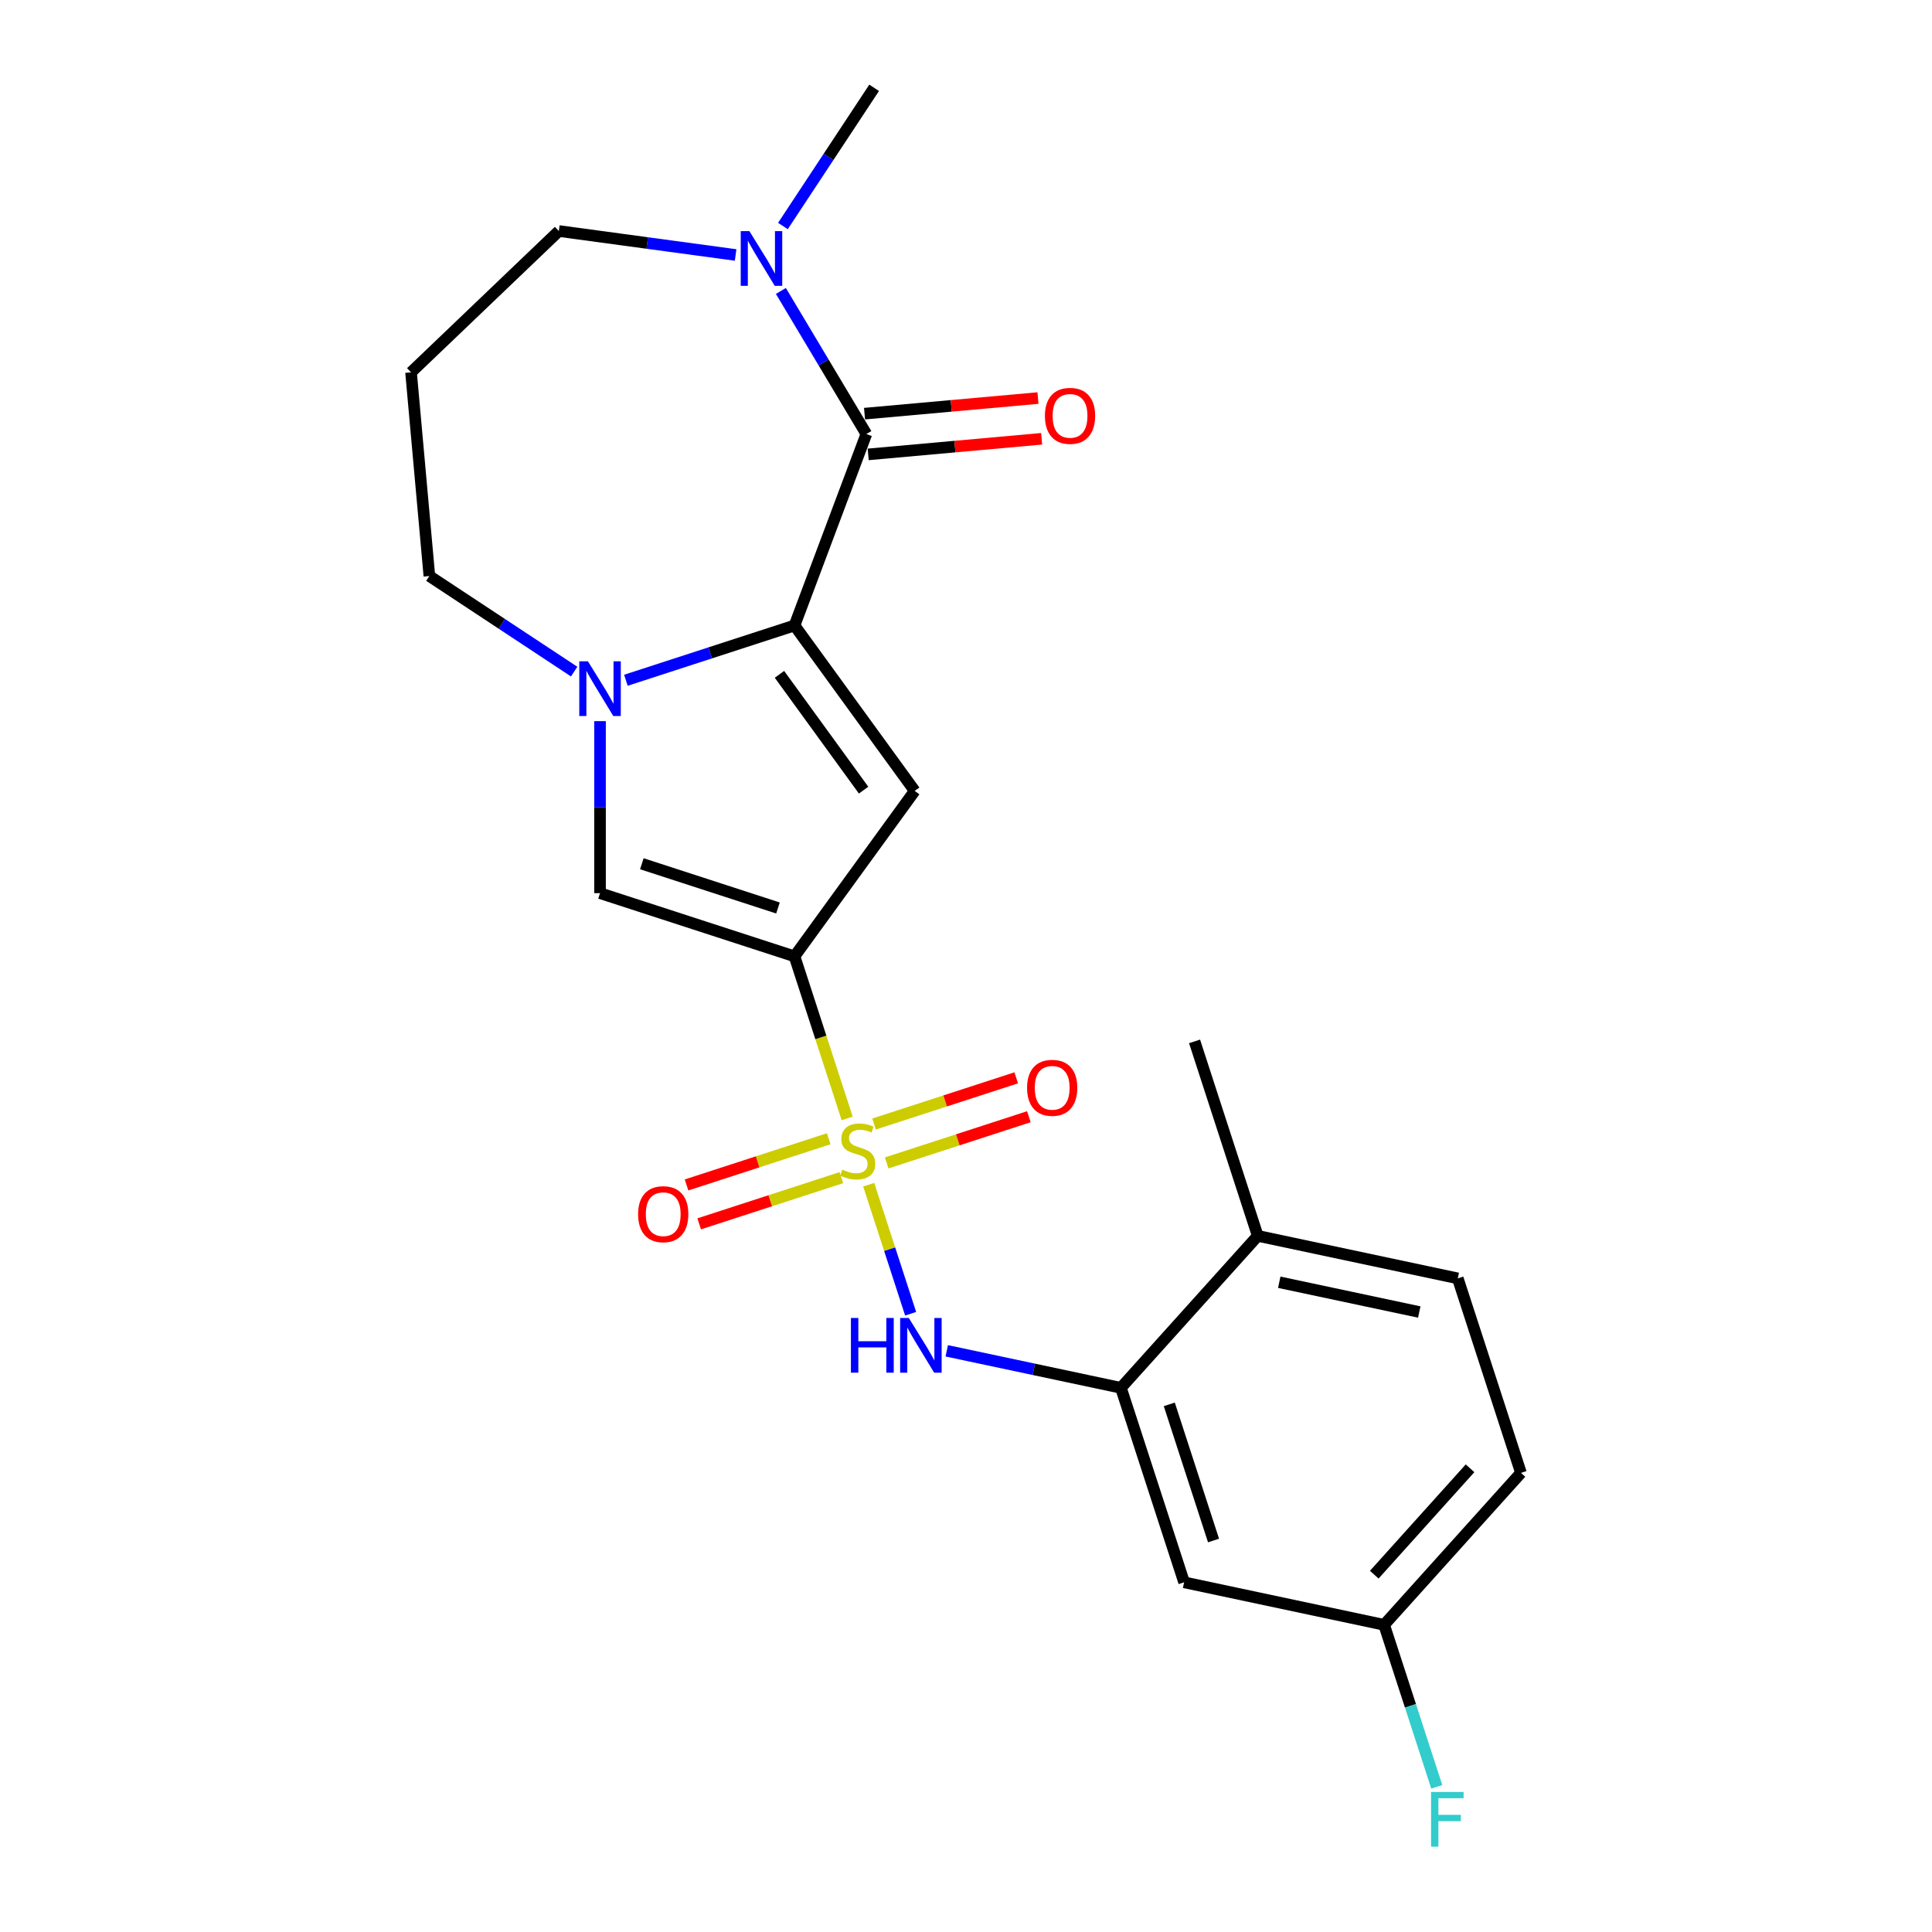 <?xml version='1.0' encoding='iso-8859-1'?>
<svg version='1.1' baseProfile='full'
              xmlns='http://www.w3.org/2000/svg'
                      xmlns:rdkit='http://www.rdkit.org/xml'
                      xmlns:xlink='http://www.w3.org/1999/xlink'
                  xml:space='preserve'
width='1000px' height='1000px' viewBox='0 0 1000 1000'>
<!-- END OF HEADER -->
<rect style='opacity:1.0;fill:#FFFFFF;stroke:none' width='1000' height='1000' x='0' y='0'> </rect>
<path class='bond-0' d='M 438.499,578.905 L 424.869,536.956' style='fill:none;fill-rule:evenodd;stroke:#CCCC00;stroke-width:6px;stroke-linecap:butt;stroke-linejoin:miter;stroke-opacity:1' />
<path class='bond-0' d='M 424.869,536.956 L 411.238,495.007' style='fill:none;fill-rule:evenodd;stroke:#000000;stroke-width:6px;stroke-linecap:butt;stroke-linejoin:miter;stroke-opacity:1' />
<path class='bond-6' d='M 449.641,613.197 L 460.492,646.593' style='fill:none;fill-rule:evenodd;stroke:#CCCC00;stroke-width:6px;stroke-linecap:butt;stroke-linejoin:miter;stroke-opacity:1' />
<path class='bond-6' d='M 460.492,646.593 L 471.343,679.989' style='fill:none;fill-rule:evenodd;stroke:#0000FF;stroke-width:6px;stroke-linecap:butt;stroke-linejoin:miter;stroke-opacity:1' />
<path class='bond-9' d='M 428.949,589.414 L 392.149,601.371' style='fill:none;fill-rule:evenodd;stroke:#CCCC00;stroke-width:6px;stroke-linecap:butt;stroke-linejoin:miter;stroke-opacity:1' />
<path class='bond-9' d='M 392.149,601.371 L 355.349,613.328' style='fill:none;fill-rule:evenodd;stroke:#FF0000;stroke-width:6px;stroke-linecap:butt;stroke-linejoin:miter;stroke-opacity:1' />
<path class='bond-9' d='M 435.491,609.547 L 398.691,621.504' style='fill:none;fill-rule:evenodd;stroke:#CCCC00;stroke-width:6px;stroke-linecap:butt;stroke-linejoin:miter;stroke-opacity:1' />
<path class='bond-9' d='M 398.691,621.504 L 361.891,633.461' style='fill:none;fill-rule:evenodd;stroke:#FF0000;stroke-width:6px;stroke-linecap:butt;stroke-linejoin:miter;stroke-opacity:1' />
<path class='bond-10' d='M 458.943,601.927 L 495.743,589.97' style='fill:none;fill-rule:evenodd;stroke:#CCCC00;stroke-width:6px;stroke-linecap:butt;stroke-linejoin:miter;stroke-opacity:1' />
<path class='bond-10' d='M 495.743,589.97 L 532.543,578.013' style='fill:none;fill-rule:evenodd;stroke:#FF0000;stroke-width:6px;stroke-linecap:butt;stroke-linejoin:miter;stroke-opacity:1' />
<path class='bond-10' d='M 452.402,581.794 L 489.202,569.837' style='fill:none;fill-rule:evenodd;stroke:#CCCC00;stroke-width:6px;stroke-linecap:butt;stroke-linejoin:miter;stroke-opacity:1' />
<path class='bond-10' d='M 489.202,569.837 L 526.002,557.88' style='fill:none;fill-rule:evenodd;stroke:#FF0000;stroke-width:6px;stroke-linecap:butt;stroke-linejoin:miter;stroke-opacity:1' />
<path class='bond-2' d='M 411.238,495.007 L 473.452,409.377' style='fill:none;fill-rule:evenodd;stroke:#000000;stroke-width:6px;stroke-linecap:butt;stroke-linejoin:miter;stroke-opacity:1' />
<path class='bond-5' d='M 411.238,495.007 L 310.574,462.299' style='fill:none;fill-rule:evenodd;stroke:#000000;stroke-width:6px;stroke-linecap:butt;stroke-linejoin:miter;stroke-opacity:1' />
<path class='bond-5' d='M 402.68,469.968 L 332.216,447.072' style='fill:none;fill-rule:evenodd;stroke:#000000;stroke-width:6px;stroke-linecap:butt;stroke-linejoin:miter;stroke-opacity:1' />
<path class='bond-1' d='M 411.238,323.747 L 473.452,409.377' style='fill:none;fill-rule:evenodd;stroke:#000000;stroke-width:6px;stroke-linecap:butt;stroke-linejoin:miter;stroke-opacity:1' />
<path class='bond-1' d='M 403.445,349.034 L 446.994,408.975' style='fill:none;fill-rule:evenodd;stroke:#000000;stroke-width:6px;stroke-linecap:butt;stroke-linejoin:miter;stroke-opacity:1' />
<path class='bond-4' d='M 411.238,323.747 L 448.43,224.651' style='fill:none;fill-rule:evenodd;stroke:#000000;stroke-width:6px;stroke-linecap:butt;stroke-linejoin:miter;stroke-opacity:1' />
<path class='bond-23' d='M 411.238,323.747 L 367.6,337.926' style='fill:none;fill-rule:evenodd;stroke:#000000;stroke-width:6px;stroke-linecap:butt;stroke-linejoin:miter;stroke-opacity:1' />
<path class='bond-23' d='M 367.6,337.926 L 323.961,352.105' style='fill:none;fill-rule:evenodd;stroke:#0000FF;stroke-width:6px;stroke-linecap:butt;stroke-linejoin:miter;stroke-opacity:1' />
<path class='bond-3' d='M 310.574,373.261 L 310.574,417.78' style='fill:none;fill-rule:evenodd;stroke:#0000FF;stroke-width:6px;stroke-linecap:butt;stroke-linejoin:miter;stroke-opacity:1' />
<path class='bond-3' d='M 310.574,417.78 L 310.574,462.299' style='fill:none;fill-rule:evenodd;stroke:#000000;stroke-width:6px;stroke-linecap:butt;stroke-linejoin:miter;stroke-opacity:1' />
<path class='bond-16' d='M 297.188,347.618 L 259.714,322.882' style='fill:none;fill-rule:evenodd;stroke:#0000FF;stroke-width:6px;stroke-linecap:butt;stroke-linejoin:miter;stroke-opacity:1' />
<path class='bond-16' d='M 259.714,322.882 L 222.24,298.145' style='fill:none;fill-rule:evenodd;stroke:#000000;stroke-width:6px;stroke-linecap:butt;stroke-linejoin:miter;stroke-opacity:1' />
<path class='bond-7' d='M 448.43,224.651 L 426.306,187.624' style='fill:none;fill-rule:evenodd;stroke:#000000;stroke-width:6px;stroke-linecap:butt;stroke-linejoin:miter;stroke-opacity:1' />
<path class='bond-7' d='M 426.306,187.624 L 404.183,150.596' style='fill:none;fill-rule:evenodd;stroke:#0000FF;stroke-width:6px;stroke-linecap:butt;stroke-linejoin:miter;stroke-opacity:1' />
<path class='bond-12' d='M 449.378,235.193 L 494.264,231.153' style='fill:none;fill-rule:evenodd;stroke:#000000;stroke-width:6px;stroke-linecap:butt;stroke-linejoin:miter;stroke-opacity:1' />
<path class='bond-12' d='M 494.264,231.153 L 539.151,227.114' style='fill:none;fill-rule:evenodd;stroke:#FF0000;stroke-width:6px;stroke-linecap:butt;stroke-linejoin:miter;stroke-opacity:1' />
<path class='bond-12' d='M 447.481,214.11 L 492.367,210.07' style='fill:none;fill-rule:evenodd;stroke:#000000;stroke-width:6px;stroke-linecap:butt;stroke-linejoin:miter;stroke-opacity:1' />
<path class='bond-12' d='M 492.367,210.07 L 537.253,206.03' style='fill:none;fill-rule:evenodd;stroke:#FF0000;stroke-width:6px;stroke-linecap:butt;stroke-linejoin:miter;stroke-opacity:1' />
<path class='bond-8' d='M 490.04,699.18 L 535.113,708.76' style='fill:none;fill-rule:evenodd;stroke:#0000FF;stroke-width:6px;stroke-linecap:butt;stroke-linejoin:miter;stroke-opacity:1' />
<path class='bond-8' d='M 535.113,708.76 L 580.185,718.341' style='fill:none;fill-rule:evenodd;stroke:#000000;stroke-width:6px;stroke-linecap:butt;stroke-linejoin:miter;stroke-opacity:1' />
<path class='bond-21' d='M 405.236,116.983 L 428.843,81.219' style='fill:none;fill-rule:evenodd;stroke:#0000FF;stroke-width:6px;stroke-linecap:butt;stroke-linejoin:miter;stroke-opacity:1' />
<path class='bond-21' d='M 428.843,81.219 L 452.451,45.455' style='fill:none;fill-rule:evenodd;stroke:#000000;stroke-width:6px;stroke-linecap:butt;stroke-linejoin:miter;stroke-opacity:1' />
<path class='bond-25' d='M 380.756,131.976 L 335.006,125.779' style='fill:none;fill-rule:evenodd;stroke:#0000FF;stroke-width:6px;stroke-linecap:butt;stroke-linejoin:miter;stroke-opacity:1' />
<path class='bond-25' d='M 335.006,125.779 L 289.255,119.582' style='fill:none;fill-rule:evenodd;stroke:#000000;stroke-width:6px;stroke-linecap:butt;stroke-linejoin:miter;stroke-opacity:1' />
<path class='bond-11' d='M 580.185,718.341 L 612.893,819.005' style='fill:none;fill-rule:evenodd;stroke:#000000;stroke-width:6px;stroke-linecap:butt;stroke-linejoin:miter;stroke-opacity:1' />
<path class='bond-11' d='M 605.224,726.899 L 628.12,797.364' style='fill:none;fill-rule:evenodd;stroke:#000000;stroke-width:6px;stroke-linecap:butt;stroke-linejoin:miter;stroke-opacity:1' />
<path class='bond-13' d='M 580.185,718.341 L 651.009,639.683' style='fill:none;fill-rule:evenodd;stroke:#000000;stroke-width:6px;stroke-linecap:butt;stroke-linejoin:miter;stroke-opacity:1' />
<path class='bond-15' d='M 612.893,819.005 L 716.425,841.011' style='fill:none;fill-rule:evenodd;stroke:#000000;stroke-width:6px;stroke-linecap:butt;stroke-linejoin:miter;stroke-opacity:1' />
<path class='bond-14' d='M 651.009,639.683 L 754.541,661.689' style='fill:none;fill-rule:evenodd;stroke:#000000;stroke-width:6px;stroke-linecap:butt;stroke-linejoin:miter;stroke-opacity:1' />
<path class='bond-14' d='M 662.138,663.69 L 734.61,679.095' style='fill:none;fill-rule:evenodd;stroke:#000000;stroke-width:6px;stroke-linecap:butt;stroke-linejoin:miter;stroke-opacity:1' />
<path class='bond-22' d='M 651.009,639.683 L 618.301,539.019' style='fill:none;fill-rule:evenodd;stroke:#000000;stroke-width:6px;stroke-linecap:butt;stroke-linejoin:miter;stroke-opacity:1' />
<path class='bond-19' d='M 754.541,661.689 L 787.248,762.354' style='fill:none;fill-rule:evenodd;stroke:#000000;stroke-width:6px;stroke-linecap:butt;stroke-linejoin:miter;stroke-opacity:1' />
<path class='bond-20' d='M 716.425,841.011 L 730.048,882.94' style='fill:none;fill-rule:evenodd;stroke:#000000;stroke-width:6px;stroke-linecap:butt;stroke-linejoin:miter;stroke-opacity:1' />
<path class='bond-20' d='M 730.048,882.94 L 743.672,924.869' style='fill:none;fill-rule:evenodd;stroke:#33CCCC;stroke-width:6px;stroke-linecap:butt;stroke-linejoin:miter;stroke-opacity:1' />
<path class='bond-24' d='M 716.425,841.011 L 787.248,762.354' style='fill:none;fill-rule:evenodd;stroke:#000000;stroke-width:6px;stroke-linecap:butt;stroke-linejoin:miter;stroke-opacity:1' />
<path class='bond-24' d='M 711.317,815.048 L 760.893,759.987' style='fill:none;fill-rule:evenodd;stroke:#000000;stroke-width:6px;stroke-linecap:butt;stroke-linejoin:miter;stroke-opacity:1' />
<path class='bond-17' d='M 222.24,298.145 L 212.752,192.727' style='fill:none;fill-rule:evenodd;stroke:#000000;stroke-width:6px;stroke-linecap:butt;stroke-linejoin:miter;stroke-opacity:1' />
<path class='bond-18' d='M 212.752,192.727 L 289.255,119.582' style='fill:none;fill-rule:evenodd;stroke:#000000;stroke-width:6px;stroke-linecap:butt;stroke-linejoin:miter;stroke-opacity:1' />
<path  class='atom-0' d='M 435.946 605.391
Q 436.266 605.511, 437.586 606.071
Q 438.906 606.631, 440.346 606.991
Q 441.826 607.311, 443.266 607.311
Q 445.946 607.311, 447.506 606.031
Q 449.066 604.711, 449.066 602.431
Q 449.066 600.871, 448.266 599.911
Q 447.506 598.951, 446.306 598.431
Q 445.106 597.911, 443.106 597.311
Q 440.586 596.551, 439.066 595.831
Q 437.586 595.111, 436.506 593.591
Q 435.466 592.071, 435.466 589.511
Q 435.466 585.951, 437.866 583.751
Q 440.306 581.551, 445.106 581.551
Q 448.386 581.551, 452.106 583.111
L 451.186 586.191
Q 447.786 584.791, 445.226 584.791
Q 442.466 584.791, 440.946 585.951
Q 439.426 587.071, 439.466 589.031
Q 439.466 590.551, 440.226 591.471
Q 441.026 592.391, 442.146 592.911
Q 443.306 593.431, 445.226 594.031
Q 447.786 594.831, 449.306 595.631
Q 450.826 596.431, 451.906 598.071
Q 453.026 599.671, 453.026 602.431
Q 453.026 606.351, 450.386 608.471
Q 447.786 610.551, 443.426 610.551
Q 440.906 610.551, 438.986 609.991
Q 437.106 609.471, 434.866 608.551
L 435.946 605.391
' fill='#CCCC00'/>
<path  class='atom-4' d='M 304.314 342.294
L 313.594 357.294
Q 314.514 358.774, 315.994 361.454
Q 317.474 364.134, 317.554 364.294
L 317.554 342.294
L 321.314 342.294
L 321.314 370.614
L 317.434 370.614
L 307.474 354.214
Q 306.314 352.294, 305.074 350.094
Q 303.874 347.894, 303.514 347.214
L 303.514 370.614
L 299.834 370.614
L 299.834 342.294
L 304.314 342.294
' fill='#0000FF'/>
<path  class='atom-7' d='M 440.434 682.175
L 444.274 682.175
L 444.274 694.215
L 458.754 694.215
L 458.754 682.175
L 462.594 682.175
L 462.594 710.495
L 458.754 710.495
L 458.754 697.415
L 444.274 697.415
L 444.274 710.495
L 440.434 710.495
L 440.434 682.175
' fill='#0000FF'/>
<path  class='atom-7' d='M 470.394 682.175
L 479.674 697.175
Q 480.594 698.655, 482.074 701.335
Q 483.554 704.015, 483.634 704.175
L 483.634 682.175
L 487.394 682.175
L 487.394 710.495
L 483.514 710.495
L 473.554 694.095
Q 472.394 692.175, 471.154 689.975
Q 469.954 687.775, 469.594 687.095
L 469.594 710.495
L 465.914 710.495
L 465.914 682.175
L 470.394 682.175
' fill='#0000FF'/>
<path  class='atom-8' d='M 387.882 119.629
L 397.162 134.629
Q 398.082 136.109, 399.562 138.789
Q 401.042 141.469, 401.122 141.629
L 401.122 119.629
L 404.882 119.629
L 404.882 147.949
L 401.002 147.949
L 391.042 131.549
Q 389.882 129.629, 388.642 127.429
Q 387.442 125.229, 387.082 124.549
L 387.082 147.949
L 383.402 147.949
L 383.402 119.629
L 387.882 119.629
' fill='#0000FF'/>
<path  class='atom-10' d='M 330.282 628.458
Q 330.282 621.658, 333.642 617.858
Q 337.002 614.058, 343.282 614.058
Q 349.562 614.058, 352.922 617.858
Q 356.282 621.658, 356.282 628.458
Q 356.282 635.338, 352.882 639.258
Q 349.482 643.138, 343.282 643.138
Q 337.042 643.138, 333.642 639.258
Q 330.282 635.378, 330.282 628.458
M 343.282 639.938
Q 347.602 639.938, 349.922 637.058
Q 352.282 634.138, 352.282 628.458
Q 352.282 622.898, 349.922 620.098
Q 347.602 617.258, 343.282 617.258
Q 338.962 617.258, 336.602 620.058
Q 334.282 622.858, 334.282 628.458
Q 334.282 634.178, 336.602 637.058
Q 338.962 639.938, 343.282 639.938
' fill='#FF0000'/>
<path  class='atom-11' d='M 531.61 563.043
Q 531.61 556.243, 534.97 552.443
Q 538.33 548.643, 544.61 548.643
Q 550.89 548.643, 554.25 552.443
Q 557.61 556.243, 557.61 563.043
Q 557.61 569.923, 554.21 573.843
Q 550.81 577.723, 544.61 577.723
Q 538.37 577.723, 534.97 573.843
Q 531.61 569.963, 531.61 563.043
M 544.61 574.523
Q 548.93 574.523, 551.25 571.643
Q 553.61 568.723, 553.61 563.043
Q 553.61 557.483, 551.25 554.683
Q 548.93 551.843, 544.61 551.843
Q 540.29 551.843, 537.93 554.643
Q 535.61 557.443, 535.61 563.043
Q 535.61 568.763, 537.93 571.643
Q 540.29 574.523, 544.61 574.523
' fill='#FF0000'/>
<path  class='atom-13' d='M 540.848 215.244
Q 540.848 208.444, 544.208 204.644
Q 547.568 200.844, 553.848 200.844
Q 560.128 200.844, 563.488 204.644
Q 566.848 208.444, 566.848 215.244
Q 566.848 222.124, 563.448 226.044
Q 560.048 229.924, 553.848 229.924
Q 547.608 229.924, 544.208 226.044
Q 540.848 222.164, 540.848 215.244
M 553.848 226.724
Q 558.168 226.724, 560.488 223.844
Q 562.848 220.924, 562.848 215.244
Q 562.848 209.684, 560.488 206.884
Q 558.168 204.044, 553.848 204.044
Q 549.528 204.044, 547.168 206.844
Q 544.848 209.644, 544.848 215.244
Q 544.848 220.964, 547.168 223.844
Q 549.528 226.724, 553.848 226.724
' fill='#FF0000'/>
<path  class='atom-21' d='M 740.712 927.515
L 757.552 927.515
L 757.552 930.755
L 744.512 930.755
L 744.512 939.355
L 756.112 939.355
L 756.112 942.635
L 744.512 942.635
L 744.512 955.835
L 740.712 955.835
L 740.712 927.515
' fill='#33CCCC'/>
</svg>
